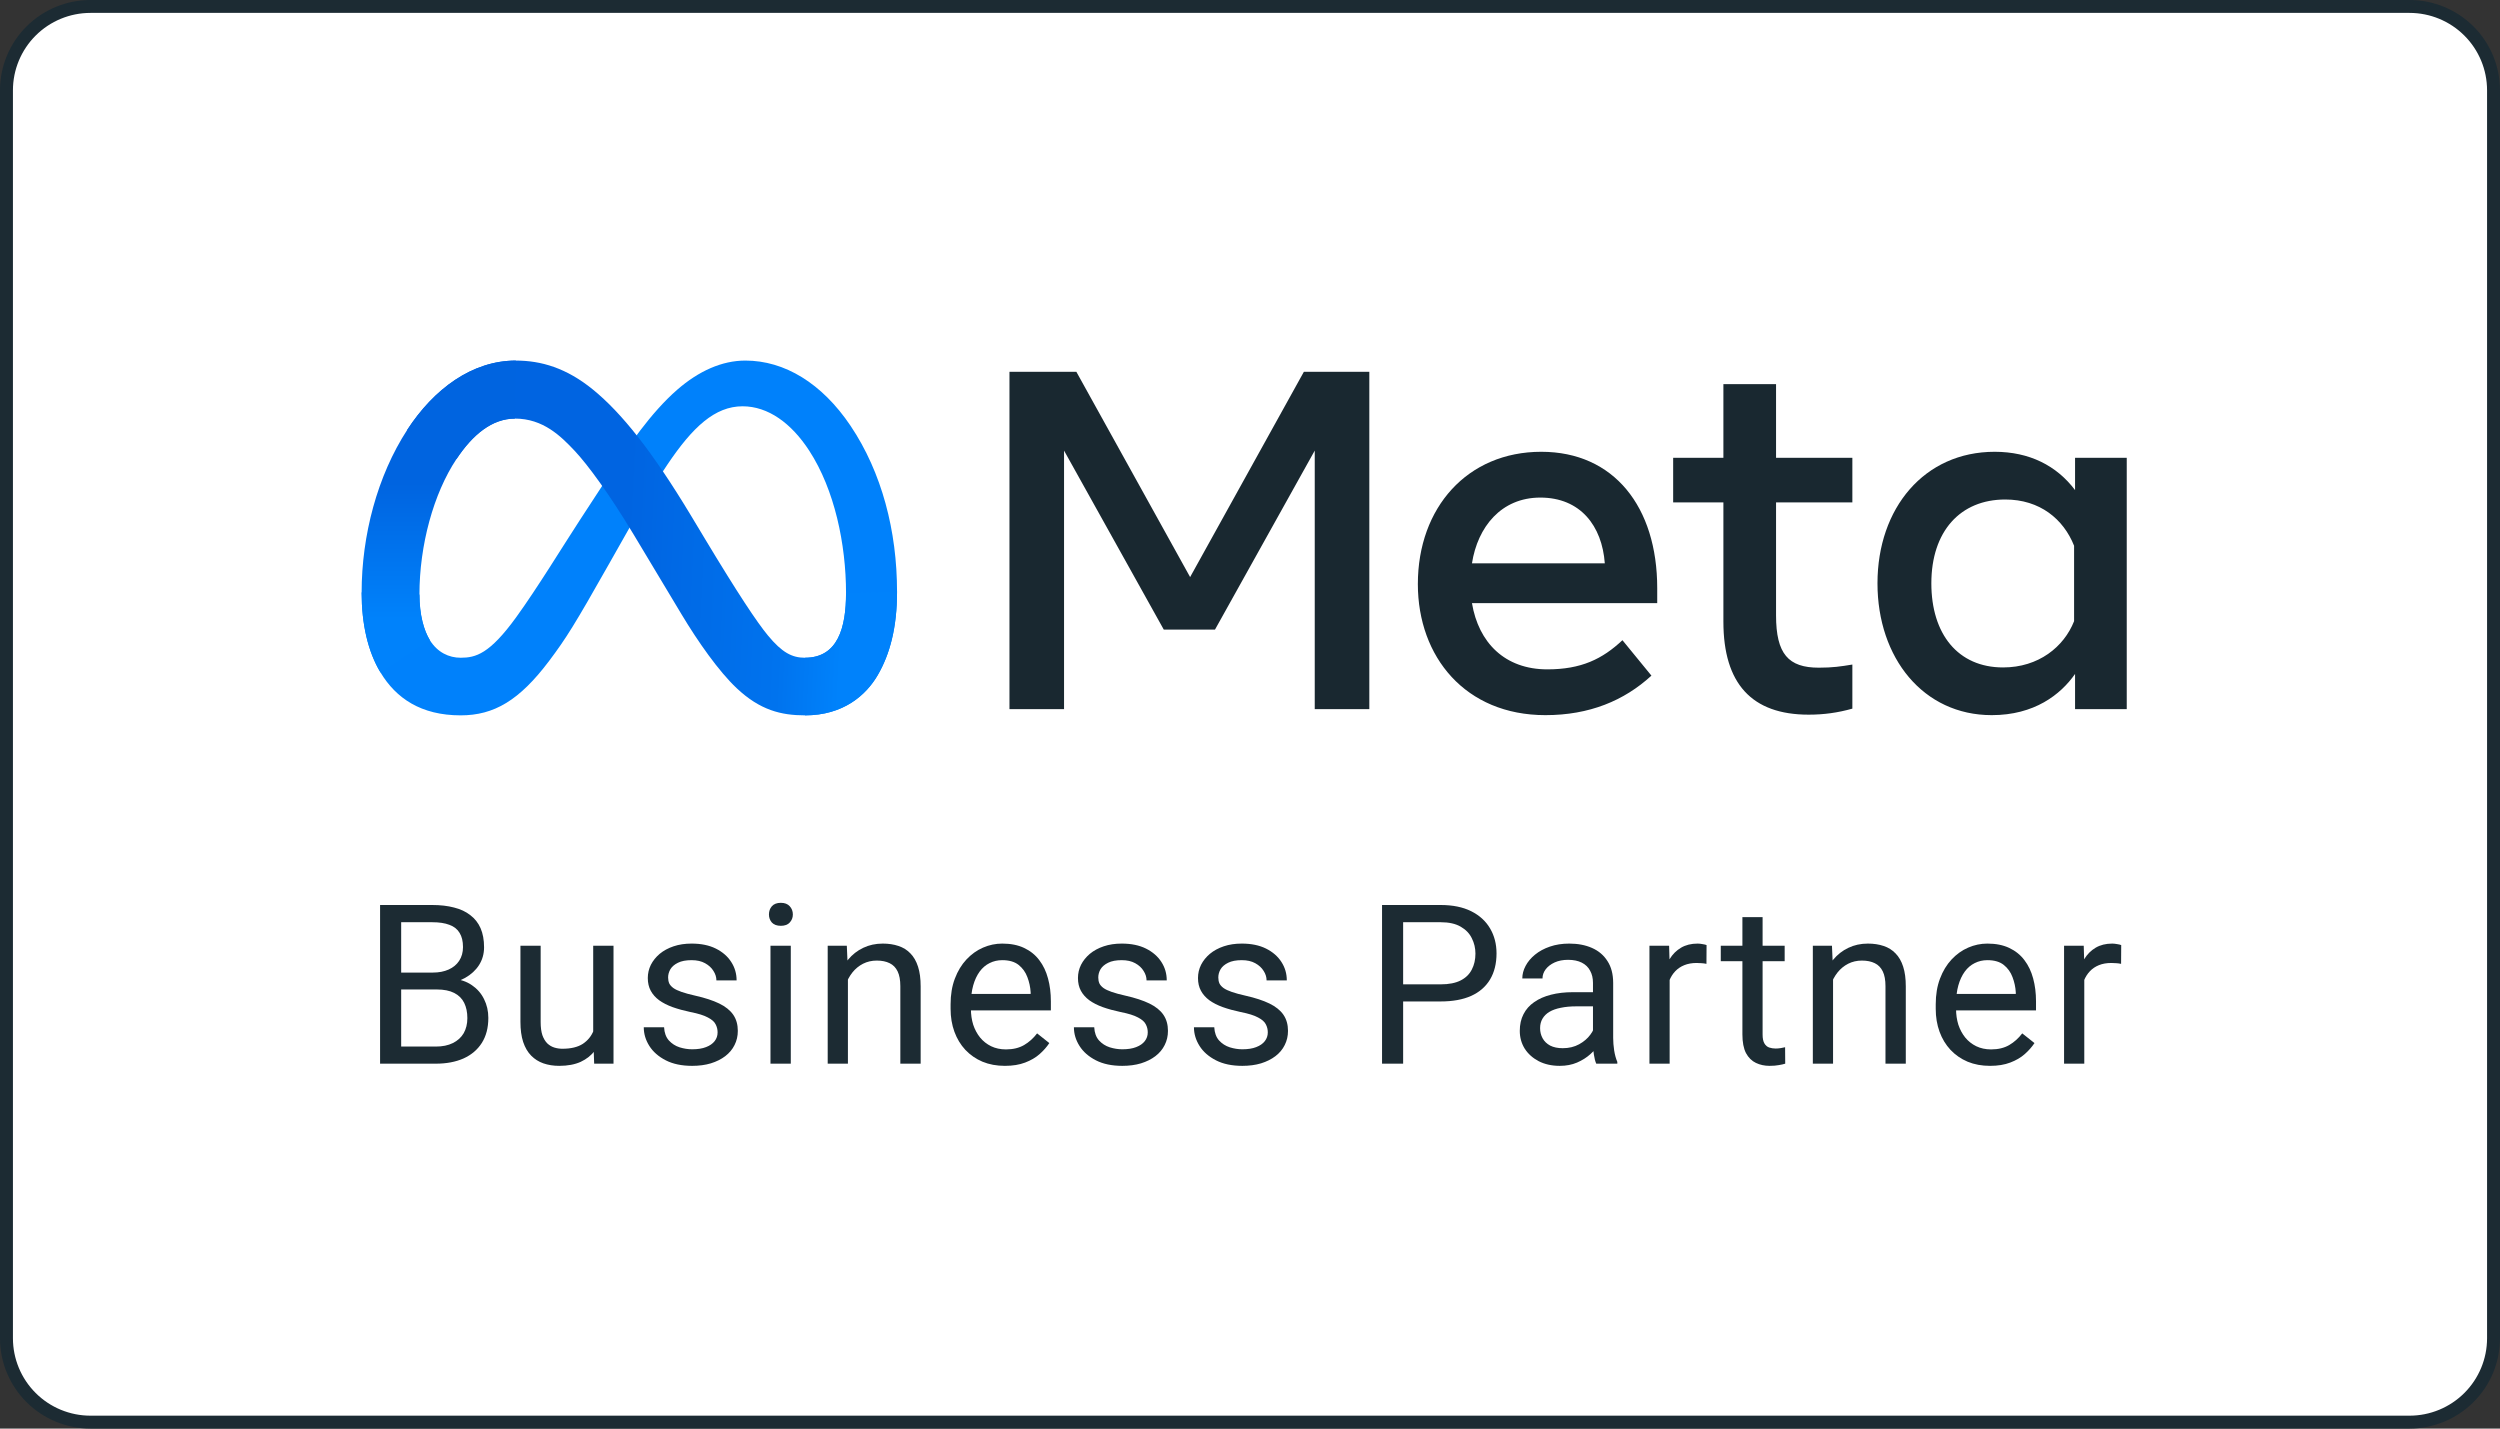 <?xml version="1.0" encoding="UTF-8"?>
<svg xmlns="http://www.w3.org/2000/svg" width="126" height="72" viewBox="0 0 126 72" fill="none">
  <rect x="0" y="0" width="126" height="72" fill="#333333" stroke="none"/>
  <path d="M121.438 0.325H4.562C2.223 0.325 0.326 2.217 0.326 4.551V67.452C0.326 69.786 2.223 71.678 4.562 71.678H121.438C123.777 71.678 125.674 69.786 125.674 67.452V4.551C125.674 2.217 123.777 0.325 121.438 0.325Z" fill="white"></path>
  <path d="M121.438 0.65C122.475 0.65 123.47 1.061 124.203 1.793C124.936 2.524 125.348 3.517 125.348 4.551V67.449C125.348 68.483 124.936 69.475 124.203 70.207C123.47 70.939 122.475 71.35 121.438 71.35H4.562C3.525 71.35 2.53 70.939 1.797 70.207C1.064 69.475 0.652 68.483 0.652 67.449V4.551C0.652 3.517 1.064 2.524 1.797 1.793C2.53 1.061 3.525 0.65 4.562 0.65H121.438ZM121.438 0H4.562C3.352 0 2.192 0.48 1.336 1.333C0.481 2.187 0 3.344 0 4.551V67.449C0 68.656 0.481 69.813 1.336 70.667C2.192 71.52 3.352 72 4.562 72H121.438C122.648 72 123.808 71.52 124.664 70.667C125.519 69.813 126 68.656 126 67.449V4.551C126 3.344 125.519 2.187 124.664 1.333C123.808 0.48 122.648 0 121.438 0Z" fill="#1C2B33"></path>
  <path d="M21.14 29.965C21.14 30.993 21.367 31.782 21.662 32.26C22.05 32.885 22.628 33.15 23.217 33.15C23.977 33.15 24.673 32.962 26.013 31.113C27.086 29.631 28.351 27.551 29.202 26.247L30.644 24.037C31.645 22.503 32.804 20.797 34.133 19.641C35.218 18.698 36.388 18.173 37.566 18.173C39.543 18.173 41.426 19.316 42.868 21.46C44.445 23.808 45.211 26.765 45.211 29.817C45.211 31.631 44.852 32.965 44.242 34.018C43.653 35.036 42.504 36.054 40.572 36.054V33.15C42.227 33.15 42.64 31.633 42.64 29.898C42.64 27.424 42.062 24.68 40.788 22.718C39.884 21.327 38.713 20.477 37.425 20.477C36.031 20.477 34.91 21.526 33.65 23.395C32.98 24.389 32.292 25.599 31.519 26.965L30.669 28.467C28.961 31.488 28.529 32.176 27.675 33.312C26.178 35.3 24.9 36.054 23.217 36.054C21.221 36.054 19.959 35.192 19.177 33.892C18.539 32.834 18.226 31.444 18.226 29.861L21.14 29.965Z" fill="#0081FB"></path>
  <path d="M20.524 21.665C21.86 19.61 23.789 18.173 26 18.173C27.282 18.173 28.555 18.552 29.885 19.635C31.339 20.819 32.889 22.769 34.824 25.983L35.517 27.136C37.191 29.918 38.144 31.35 38.701 32.025C39.418 32.892 39.92 33.15 40.572 33.15C42.227 33.15 42.64 31.633 42.64 29.898L45.211 29.817C45.211 31.631 44.852 32.965 44.242 34.018C43.653 35.036 42.505 36.054 40.572 36.054C39.371 36.054 38.307 35.794 37.13 34.686C36.225 33.836 35.168 32.326 34.354 30.969L31.934 26.936C30.72 24.912 29.606 23.403 28.961 22.719C28.268 21.984 27.376 21.097 25.954 21.097C24.802 21.097 23.824 21.903 23.006 23.136L20.524 21.665Z" fill="url(#paint0_linear_1017_313)"></path>
  <path d="M25.954 21.097C24.802 21.097 23.824 21.903 23.006 23.136C21.849 24.878 21.14 27.473 21.14 29.965C21.14 30.993 21.367 31.782 21.662 32.26L19.177 33.892C18.539 32.834 18.226 31.444 18.226 29.861C18.226 26.983 19.018 23.982 20.524 21.665C21.86 19.61 23.789 18.173 26 18.173L25.954 21.097Z" fill="url(#paint1_linear_1017_313)"></path>
  <path d="M50.877 18.739H54.249L59.982 29.085L65.715 18.739H69.014V35.74H66.263V22.71L61.235 31.733H58.655L53.628 22.71V35.74H50.877V18.739ZM77.632 25.078C75.66 25.078 74.472 26.559 74.187 28.393H80.882C80.744 26.503 79.652 25.078 77.632 25.078ZM71.46 29.437C71.46 25.578 73.96 22.77 77.68 22.77C81.339 22.77 83.524 25.543 83.524 29.643V30.397H74.187C74.519 32.392 75.846 33.736 77.985 33.736C79.692 33.736 80.759 33.217 81.771 32.266L83.232 34.052C81.855 35.315 80.104 36.043 77.888 36.043C73.861 36.043 71.46 33.114 71.46 29.437ZM86.859 25.321H84.327V23.074H86.859V19.359H89.513V23.074H93.359V25.321H89.513V31.016C89.513 32.96 90.136 33.651 91.667 33.651C92.366 33.651 92.767 33.591 93.359 33.493V35.715C92.622 35.923 91.918 36.019 91.156 36.019C88.291 36.019 86.859 34.457 86.859 31.331V25.321ZM104.534 27.506C104.001 26.164 102.812 25.175 101.065 25.175C98.794 25.175 97.34 26.782 97.34 29.401C97.34 31.954 98.678 33.639 100.956 33.639C102.746 33.639 104.024 32.6 104.534 31.307V27.506ZM107.188 35.74H104.583V33.967C103.854 35.01 102.529 36.043 100.383 36.043C96.932 36.043 94.625 33.16 94.625 29.401C94.625 25.606 96.987 22.77 100.53 22.77C102.281 22.77 103.655 23.468 104.583 24.701V23.074H107.188V35.74Z" fill="#192830"></path>
  <path d="M22.013 49.869H19.982L19.971 49.018H21.815C22.12 49.018 22.386 48.966 22.613 48.864C22.841 48.761 23.017 48.615 23.142 48.424C23.27 48.23 23.335 48 23.335 47.732C23.335 47.439 23.278 47.201 23.164 47.018C23.054 46.832 22.883 46.696 22.652 46.612C22.424 46.524 22.134 46.48 21.782 46.48H20.219V53.609H19.156V45.612H21.782C22.193 45.612 22.56 45.654 22.883 45.739C23.206 45.819 23.48 45.947 23.703 46.123C23.931 46.295 24.104 46.515 24.221 46.782C24.338 47.05 24.397 47.37 24.397 47.743C24.397 48.073 24.313 48.371 24.144 48.639C23.975 48.902 23.74 49.118 23.439 49.287C23.142 49.455 22.793 49.563 22.393 49.611L22.013 49.869ZM21.964 53.609H19.564L20.164 52.747H21.964C22.302 52.747 22.588 52.688 22.823 52.571C23.061 52.454 23.243 52.289 23.368 52.077C23.492 51.861 23.555 51.606 23.555 51.313C23.555 51.017 23.502 50.761 23.395 50.544C23.289 50.328 23.122 50.162 22.894 50.045C22.667 49.928 22.373 49.869 22.013 49.869H20.499L20.51 49.018H22.58L22.806 49.325C23.192 49.358 23.518 49.468 23.786 49.655C24.054 49.838 24.258 50.072 24.397 50.358C24.54 50.643 24.612 50.958 24.612 51.302C24.612 51.8 24.502 52.221 24.282 52.566C24.065 52.906 23.759 53.166 23.362 53.346C22.966 53.521 22.5 53.609 21.964 53.609Z" fill="#1C2B33"></path>
  <path d="M29.897 52.236V47.666H30.921V53.609H29.946L29.897 52.236ZM30.09 50.984L30.514 50.973C30.514 51.368 30.471 51.734 30.387 52.071C30.306 52.405 30.174 52.694 29.991 52.939C29.807 53.184 29.567 53.377 29.269 53.516C28.972 53.651 28.61 53.719 28.185 53.719C27.895 53.719 27.629 53.677 27.386 53.593C27.148 53.509 26.942 53.379 26.77 53.203C26.597 53.027 26.463 52.798 26.368 52.516C26.276 52.234 26.23 51.896 26.23 51.5V47.666H27.249V51.511C27.249 51.778 27.278 52 27.337 52.176C27.399 52.348 27.482 52.485 27.585 52.588C27.691 52.687 27.808 52.756 27.937 52.796C28.069 52.837 28.205 52.857 28.344 52.857C28.777 52.857 29.121 52.774 29.374 52.61C29.627 52.441 29.809 52.216 29.919 51.934C30.033 51.648 30.09 51.332 30.09 50.984Z" fill="#1C2B33"></path>
  <path d="M36.167 52.033C36.167 51.886 36.134 51.751 36.068 51.627C36.006 51.498 35.876 51.383 35.677 51.281C35.483 51.174 35.189 51.083 34.796 51.006C34.466 50.936 34.167 50.854 33.899 50.759C33.635 50.663 33.409 50.548 33.222 50.413C33.038 50.277 32.897 50.118 32.798 49.935C32.699 49.752 32.649 49.538 32.649 49.292C32.649 49.058 32.701 48.836 32.803 48.628C32.91 48.419 33.059 48.234 33.249 48.073C33.444 47.912 33.677 47.785 33.949 47.694C34.22 47.602 34.523 47.557 34.857 47.557C35.334 47.557 35.742 47.641 36.079 47.809C36.417 47.978 36.676 48.203 36.855 48.485C37.035 48.763 37.125 49.072 37.125 49.413H36.107C36.107 49.248 36.057 49.089 35.958 48.935C35.863 48.778 35.721 48.648 35.534 48.545C35.351 48.443 35.125 48.392 34.857 48.392C34.574 48.392 34.345 48.435 34.169 48.523C33.996 48.608 33.87 48.715 33.789 48.847C33.712 48.979 33.673 49.118 33.673 49.265C33.673 49.375 33.692 49.474 33.728 49.561C33.769 49.646 33.839 49.724 33.938 49.797C34.037 49.867 34.176 49.933 34.356 49.995C34.536 50.057 34.765 50.12 35.044 50.182C35.532 50.292 35.934 50.424 36.25 50.577C36.566 50.731 36.8 50.92 36.955 51.143C37.109 51.367 37.186 51.638 37.186 51.956C37.186 52.216 37.131 52.454 37.021 52.67C36.914 52.886 36.758 53.073 36.553 53.23C36.351 53.384 36.109 53.505 35.826 53.593C35.547 53.677 35.233 53.719 34.885 53.719C34.36 53.719 33.916 53.626 33.552 53.439C33.189 53.252 32.914 53.011 32.726 52.714C32.539 52.417 32.446 52.104 32.446 51.775H33.47C33.484 52.053 33.565 52.275 33.712 52.439C33.859 52.6 34.038 52.716 34.251 52.785C34.464 52.851 34.675 52.884 34.885 52.884C35.163 52.884 35.397 52.848 35.584 52.774C35.775 52.701 35.919 52.6 36.019 52.472C36.118 52.344 36.167 52.198 36.167 52.033Z" fill="#1C2B33"></path>
  <path d="M39.856 47.666V53.609H38.832V47.666H39.856ZM38.755 46.09C38.755 45.925 38.804 45.786 38.903 45.673C39.006 45.559 39.157 45.502 39.355 45.502C39.549 45.502 39.698 45.559 39.801 45.673C39.907 45.786 39.96 45.925 39.96 46.09C39.96 46.248 39.907 46.383 39.801 46.497C39.698 46.606 39.549 46.661 39.355 46.661C39.157 46.661 39.006 46.606 38.903 46.497C38.804 46.383 38.755 46.248 38.755 46.09Z" fill="#1C2B33"></path>
  <path d="M42.735 48.935V53.609H41.716V47.666H42.68L42.735 48.935ZM42.492 50.413L42.069 50.396C42.072 49.99 42.133 49.614 42.25 49.27C42.368 48.922 42.533 48.62 42.746 48.364C42.959 48.108 43.212 47.91 43.505 47.771C43.803 47.628 44.131 47.557 44.491 47.557C44.785 47.557 45.049 47.597 45.284 47.677C45.519 47.754 45.719 47.879 45.884 48.051C46.053 48.223 46.181 48.446 46.269 48.721C46.357 48.992 46.401 49.323 46.401 49.715V53.609H45.377V49.704C45.377 49.393 45.331 49.144 45.24 48.957C45.148 48.767 45.014 48.63 44.838 48.545C44.662 48.457 44.445 48.413 44.188 48.413C43.935 48.413 43.704 48.467 43.495 48.573C43.289 48.679 43.111 48.825 42.961 49.012C42.814 49.199 42.698 49.413 42.614 49.655C42.533 49.893 42.492 50.145 42.492 50.413Z" fill="#1C2B33"></path>
  <path d="M50.646 53.719C50.231 53.719 49.855 53.65 49.517 53.51C49.183 53.368 48.895 53.168 48.653 52.912C48.414 52.655 48.231 52.352 48.102 52C47.974 51.648 47.91 51.264 47.91 50.847V50.616C47.91 50.133 47.981 49.702 48.124 49.325C48.267 48.944 48.462 48.622 48.708 48.358C48.954 48.095 49.233 47.895 49.545 47.76C49.857 47.624 50.18 47.557 50.514 47.557C50.939 47.557 51.306 47.63 51.615 47.776C51.927 47.923 52.182 48.128 52.38 48.392C52.578 48.651 52.725 48.959 52.82 49.314C52.916 49.666 52.964 50.05 52.964 50.468V50.923H48.515V50.094H51.945V50.017C51.93 49.754 51.875 49.497 51.78 49.248C51.688 48.999 51.541 48.794 51.34 48.633C51.138 48.472 50.862 48.392 50.514 48.392C50.282 48.392 50.069 48.441 49.875 48.54C49.681 48.635 49.514 48.778 49.374 48.968C49.235 49.159 49.126 49.391 49.049 49.666C48.972 49.94 48.934 50.257 48.934 50.616V50.847C48.934 51.129 48.972 51.394 49.049 51.643C49.13 51.888 49.246 52.104 49.396 52.291C49.55 52.478 49.736 52.624 49.952 52.73C50.172 52.837 50.422 52.89 50.701 52.89C51.06 52.89 51.365 52.816 51.615 52.67C51.864 52.524 52.083 52.328 52.27 52.082L52.886 52.571C52.758 52.765 52.595 52.95 52.397 53.126C52.198 53.302 51.954 53.444 51.664 53.554C51.378 53.664 51.038 53.719 50.646 53.719Z" fill="#1C2B33"></path>
  <path d="M57.847 52.033C57.847 51.886 57.814 51.751 57.748 51.627C57.685 51.498 57.555 51.383 57.357 51.281C57.162 51.174 56.868 51.083 56.476 51.006C56.145 50.936 55.846 50.854 55.578 50.759C55.314 50.663 55.088 50.548 54.901 50.413C54.718 50.277 54.576 50.118 54.477 49.935C54.378 49.752 54.329 49.538 54.329 49.292C54.329 49.058 54.38 48.836 54.483 48.628C54.589 48.419 54.738 48.234 54.929 48.073C55.123 47.912 55.356 47.785 55.628 47.694C55.9 47.602 56.202 47.557 56.536 47.557C57.013 47.557 57.421 47.641 57.758 47.809C58.096 47.978 58.355 48.203 58.535 48.485C58.715 48.763 58.804 49.072 58.804 49.413H57.786C57.786 49.248 57.736 49.089 57.637 48.935C57.542 48.778 57.401 48.648 57.214 48.545C57.03 48.443 56.804 48.392 56.536 48.392C56.254 48.392 56.024 48.435 55.848 48.523C55.676 48.608 55.549 48.715 55.468 48.847C55.391 48.979 55.353 49.118 55.353 49.265C55.353 49.375 55.371 49.474 55.408 49.561C55.448 49.646 55.518 49.724 55.617 49.797C55.716 49.867 55.855 49.933 56.035 49.995C56.215 50.057 56.445 50.12 56.724 50.182C57.212 50.292 57.614 50.424 57.929 50.577C58.245 50.731 58.48 50.92 58.634 51.143C58.788 51.367 58.865 51.638 58.865 51.956C58.865 52.216 58.81 52.454 58.7 52.67C58.593 52.886 58.438 53.073 58.232 53.23C58.03 53.384 57.788 53.505 57.505 53.593C57.226 53.677 56.913 53.719 56.564 53.719C56.039 53.719 55.595 53.626 55.231 53.439C54.868 53.252 54.593 53.011 54.406 52.714C54.218 52.417 54.125 52.104 54.125 51.775H55.149C55.164 52.053 55.244 52.275 55.391 52.439C55.538 52.6 55.718 52.716 55.931 52.785C56.144 52.851 56.355 52.884 56.564 52.884C56.843 52.884 57.076 52.848 57.263 52.774C57.454 52.701 57.599 52.6 57.698 52.472C57.797 52.344 57.847 52.198 57.847 52.033Z" fill="#1C2B33"></path>
  <path d="M63.897 52.033C63.897 51.886 63.864 51.751 63.798 51.627C63.735 51.498 63.605 51.383 63.407 51.281C63.212 51.174 62.919 51.083 62.526 51.006C62.196 50.936 61.897 50.854 61.629 50.759C61.364 50.663 61.139 50.548 60.951 50.413C60.768 50.277 60.627 50.118 60.528 49.935C60.428 49.752 60.379 49.538 60.379 49.292C60.379 49.058 60.43 48.836 60.533 48.628C60.639 48.419 60.788 48.234 60.979 48.073C61.173 47.912 61.407 47.785 61.678 47.694C61.95 47.602 62.252 47.557 62.587 47.557C63.064 47.557 63.471 47.641 63.809 47.809C64.146 47.978 64.405 48.203 64.585 48.485C64.765 48.763 64.855 49.072 64.855 49.413H63.836C63.836 49.248 63.787 49.089 63.688 48.935C63.592 48.778 63.451 48.648 63.264 48.545C63.08 48.443 62.854 48.392 62.587 48.392C62.304 48.392 62.075 48.435 61.898 48.523C61.726 48.608 61.599 48.715 61.519 48.847C61.441 48.979 61.403 49.118 61.403 49.265C61.403 49.375 61.421 49.474 61.458 49.561C61.498 49.646 61.568 49.724 61.667 49.797C61.766 49.867 61.906 49.933 62.086 49.995C62.265 50.057 62.495 50.12 62.774 50.182C63.262 50.292 63.664 50.424 63.979 50.577C64.295 50.731 64.53 50.92 64.684 51.143C64.838 51.367 64.915 51.638 64.915 51.956C64.915 52.216 64.86 52.454 64.75 52.67C64.644 52.886 64.488 53.073 64.282 53.23C64.08 53.384 63.838 53.505 63.556 53.593C63.276 53.677 62.963 53.719 62.614 53.719C62.089 53.719 61.645 53.626 61.282 53.439C60.918 53.252 60.643 53.011 60.456 52.714C60.269 52.417 60.175 52.104 60.175 51.775H61.199C61.214 52.053 61.295 52.275 61.441 52.439C61.588 52.6 61.768 52.716 61.981 52.785C62.194 52.851 62.405 52.884 62.614 52.884C62.893 52.884 63.126 52.848 63.313 52.774C63.504 52.701 63.649 52.6 63.748 52.472C63.847 52.344 63.897 52.198 63.897 52.033Z" fill="#1C2B33"></path>
  <path d="M72.611 50.473H70.47V49.611H72.611C73.026 49.611 73.362 49.545 73.619 49.413C73.876 49.281 74.063 49.098 74.18 48.864C74.302 48.63 74.362 48.362 74.362 48.062C74.362 47.787 74.302 47.529 74.18 47.288C74.063 47.046 73.876 46.852 73.619 46.705C73.362 46.555 73.026 46.48 72.611 46.48H70.718V53.609H69.655V45.612H72.611C73.217 45.612 73.729 45.717 74.147 45.925C74.566 46.134 74.883 46.423 75.1 46.793C75.316 47.159 75.425 47.579 75.425 48.051C75.425 48.563 75.316 49.001 75.1 49.364C74.883 49.726 74.566 50.003 74.147 50.193C73.729 50.38 73.217 50.473 72.611 50.473Z" fill="#1C2B33"></path>
  <path d="M80.286 52.593V49.534C80.286 49.3 80.238 49.096 80.142 48.924C80.051 48.748 79.911 48.613 79.724 48.518C79.537 48.423 79.306 48.375 79.03 48.375C78.773 48.375 78.548 48.419 78.353 48.507C78.162 48.595 78.012 48.71 77.902 48.853C77.795 48.996 77.742 49.149 77.742 49.314H76.724C76.724 49.102 76.779 48.891 76.889 48.683C76.999 48.474 77.157 48.285 77.362 48.117C77.572 47.945 77.821 47.809 78.111 47.71C78.405 47.608 78.731 47.557 79.091 47.557C79.524 47.557 79.906 47.63 80.236 47.776C80.57 47.923 80.831 48.144 81.018 48.441C81.209 48.734 81.304 49.102 81.304 49.545V52.313C81.304 52.511 81.321 52.721 81.354 52.945C81.39 53.168 81.444 53.36 81.513 53.521V53.609H80.451C80.399 53.492 80.359 53.337 80.33 53.142C80.3 52.945 80.286 52.762 80.286 52.593ZM80.462 50.006L80.473 50.72H79.443C79.153 50.72 78.895 50.744 78.667 50.792C78.439 50.836 78.249 50.903 78.094 50.995C77.94 51.086 77.823 51.202 77.742 51.341C77.661 51.476 77.621 51.636 77.621 51.819C77.621 52.005 77.663 52.176 77.748 52.33C77.832 52.483 77.959 52.606 78.127 52.697C78.3 52.785 78.511 52.829 78.761 52.829C79.073 52.829 79.348 52.763 79.587 52.632C79.825 52.5 80.014 52.339 80.153 52.148C80.297 51.958 80.374 51.773 80.385 51.593L80.82 52.082C80.794 52.236 80.724 52.406 80.611 52.593C80.497 52.78 80.344 52.959 80.153 53.131C79.966 53.3 79.743 53.441 79.482 53.554C79.225 53.664 78.935 53.719 78.612 53.719C78.208 53.719 77.854 53.64 77.549 53.483C77.249 53.325 77.014 53.115 76.845 52.851C76.68 52.584 76.597 52.286 76.597 51.956C76.597 51.638 76.659 51.357 76.784 51.116C76.909 50.87 77.089 50.667 77.324 50.506C77.559 50.341 77.841 50.217 78.172 50.133C78.502 50.048 78.871 50.006 79.278 50.006H80.462Z" fill="#1C2B33"></path>
  <path d="M84.15 48.6V53.609H83.132V47.666H84.123L84.15 48.6ZM86.011 47.633L86.005 48.578C85.921 48.56 85.84 48.549 85.763 48.545C85.69 48.538 85.606 48.534 85.51 48.534C85.275 48.534 85.068 48.571 84.888 48.644C84.708 48.717 84.556 48.82 84.431 48.952C84.306 49.084 84.207 49.241 84.134 49.424C84.064 49.603 84.018 49.801 83.996 50.017L83.71 50.182C83.71 49.823 83.745 49.486 83.814 49.171C83.888 48.856 84 48.578 84.15 48.337C84.301 48.091 84.492 47.901 84.723 47.765C84.958 47.626 85.237 47.557 85.56 47.557C85.633 47.557 85.717 47.566 85.813 47.584C85.908 47.599 85.974 47.615 86.011 47.633Z" fill="#1C2B33"></path>
  <path d="M89.947 47.666V48.446H86.727V47.666H89.947ZM87.817 46.222H88.835V52.137C88.835 52.339 88.866 52.491 88.929 52.593C88.991 52.696 89.072 52.763 89.171 52.796C89.27 52.829 89.376 52.846 89.49 52.846C89.575 52.846 89.663 52.839 89.754 52.824C89.85 52.806 89.921 52.791 89.969 52.78L89.975 53.609C89.894 53.635 89.787 53.659 89.655 53.681C89.527 53.706 89.371 53.719 89.187 53.719C88.938 53.719 88.708 53.67 88.499 53.571C88.29 53.472 88.123 53.307 87.998 53.077C87.877 52.842 87.817 52.527 87.817 52.132V46.222Z" fill="#1C2B33"></path>
  <path d="M92.386 48.935V53.609H91.367V47.666H92.331L92.386 48.935ZM92.144 50.413L91.72 50.396C91.723 49.99 91.784 49.614 91.901 49.27C92.019 48.922 92.184 48.62 92.397 48.364C92.61 48.108 92.863 47.91 93.157 47.771C93.454 47.628 93.782 47.557 94.142 47.557C94.436 47.557 94.7 47.597 94.935 47.677C95.17 47.754 95.37 47.879 95.535 48.051C95.704 48.223 95.832 48.446 95.92 48.721C96.008 48.992 96.052 49.323 96.052 49.715V53.609H95.028V49.704C95.028 49.393 94.983 49.144 94.891 48.957C94.799 48.767 94.665 48.63 94.489 48.545C94.313 48.457 94.096 48.413 93.839 48.413C93.586 48.413 93.355 48.467 93.146 48.573C92.94 48.679 92.762 48.825 92.612 49.012C92.465 49.199 92.349 49.413 92.265 49.655C92.184 49.893 92.144 50.145 92.144 50.413Z" fill="#1C2B33"></path>
  <path d="M100.297 53.719C99.882 53.719 99.506 53.65 99.168 53.51C98.834 53.368 98.546 53.168 98.304 52.912C98.065 52.655 97.882 52.352 97.753 52C97.625 51.648 97.561 51.264 97.561 50.847V50.616C97.561 50.133 97.632 49.702 97.775 49.325C97.918 48.944 98.113 48.622 98.359 48.358C98.605 48.095 98.884 47.895 99.196 47.76C99.508 47.624 99.831 47.557 100.165 47.557C100.59 47.557 100.957 47.63 101.266 47.776C101.578 47.923 101.833 48.128 102.031 48.392C102.229 48.651 102.376 48.959 102.471 49.314C102.567 49.666 102.615 50.05 102.615 50.468V50.923H98.166V50.094H101.596V50.017C101.581 49.754 101.526 49.497 101.431 49.248C101.339 48.999 101.192 48.794 100.991 48.633C100.789 48.472 100.513 48.392 100.165 48.392C99.933 48.392 99.721 48.441 99.526 48.54C99.332 48.635 99.165 48.778 99.025 48.968C98.886 49.159 98.777 49.391 98.7 49.666C98.623 49.94 98.585 50.257 98.585 50.616V50.847C98.585 51.129 98.623 51.394 98.7 51.643C98.781 51.888 98.897 52.104 99.047 52.291C99.201 52.478 99.387 52.624 99.603 52.73C99.823 52.837 100.073 52.89 100.352 52.89C100.712 52.89 101.016 52.816 101.266 52.67C101.515 52.524 101.734 52.328 101.921 52.082L102.538 52.571C102.409 52.765 102.246 52.95 102.048 53.126C101.849 53.302 101.605 53.444 101.315 53.554C101.029 53.664 100.69 53.719 100.297 53.719Z" fill="#1C2B33"></path>
  <path d="M105.048 48.6V53.609H104.029V47.666H105.02L105.048 48.6ZM106.909 47.633L106.903 48.578C106.819 48.56 106.738 48.549 106.661 48.545C106.587 48.538 106.503 48.534 106.408 48.534C106.173 48.534 105.965 48.571 105.785 48.644C105.606 48.717 105.453 48.82 105.329 48.952C105.204 49.084 105.105 49.241 105.031 49.424C104.962 49.603 104.916 49.801 104.894 50.017L104.607 50.182C104.607 49.823 104.642 49.486 104.712 49.171C104.785 48.856 104.897 48.578 105.048 48.337C105.198 48.091 105.389 47.901 105.62 47.765C105.855 47.626 106.134 47.557 106.457 47.557C106.531 47.557 106.615 47.566 106.71 47.584C106.806 47.599 106.872 47.615 106.909 47.633Z" fill="#1C2B33"></path>
  <defs>
    <linearGradient id="paint0_linear_1017_313" x1="23.95" y1="29.126" x2="42.531" y2="30.067" gradientUnits="userSpaceOnUse">
      <stop stop-color="#0064E1"></stop>
      <stop offset="0.4" stop-color="#0064E1"></stop>
      <stop offset="0.83" stop-color="#0073EE"></stop>
      <stop offset="1" stop-color="#0082FB"></stop>
    </linearGradient>
    <linearGradient id="paint1_linear_1017_313" x1="22.449" y1="31.186" x2="22.449" y2="24.352" gradientUnits="userSpaceOnUse">
      <stop stop-color="#0082FB"></stop>
      <stop offset="1" stop-color="#0064E0"></stop>
    </linearGradient>
  </defs>
</svg>
